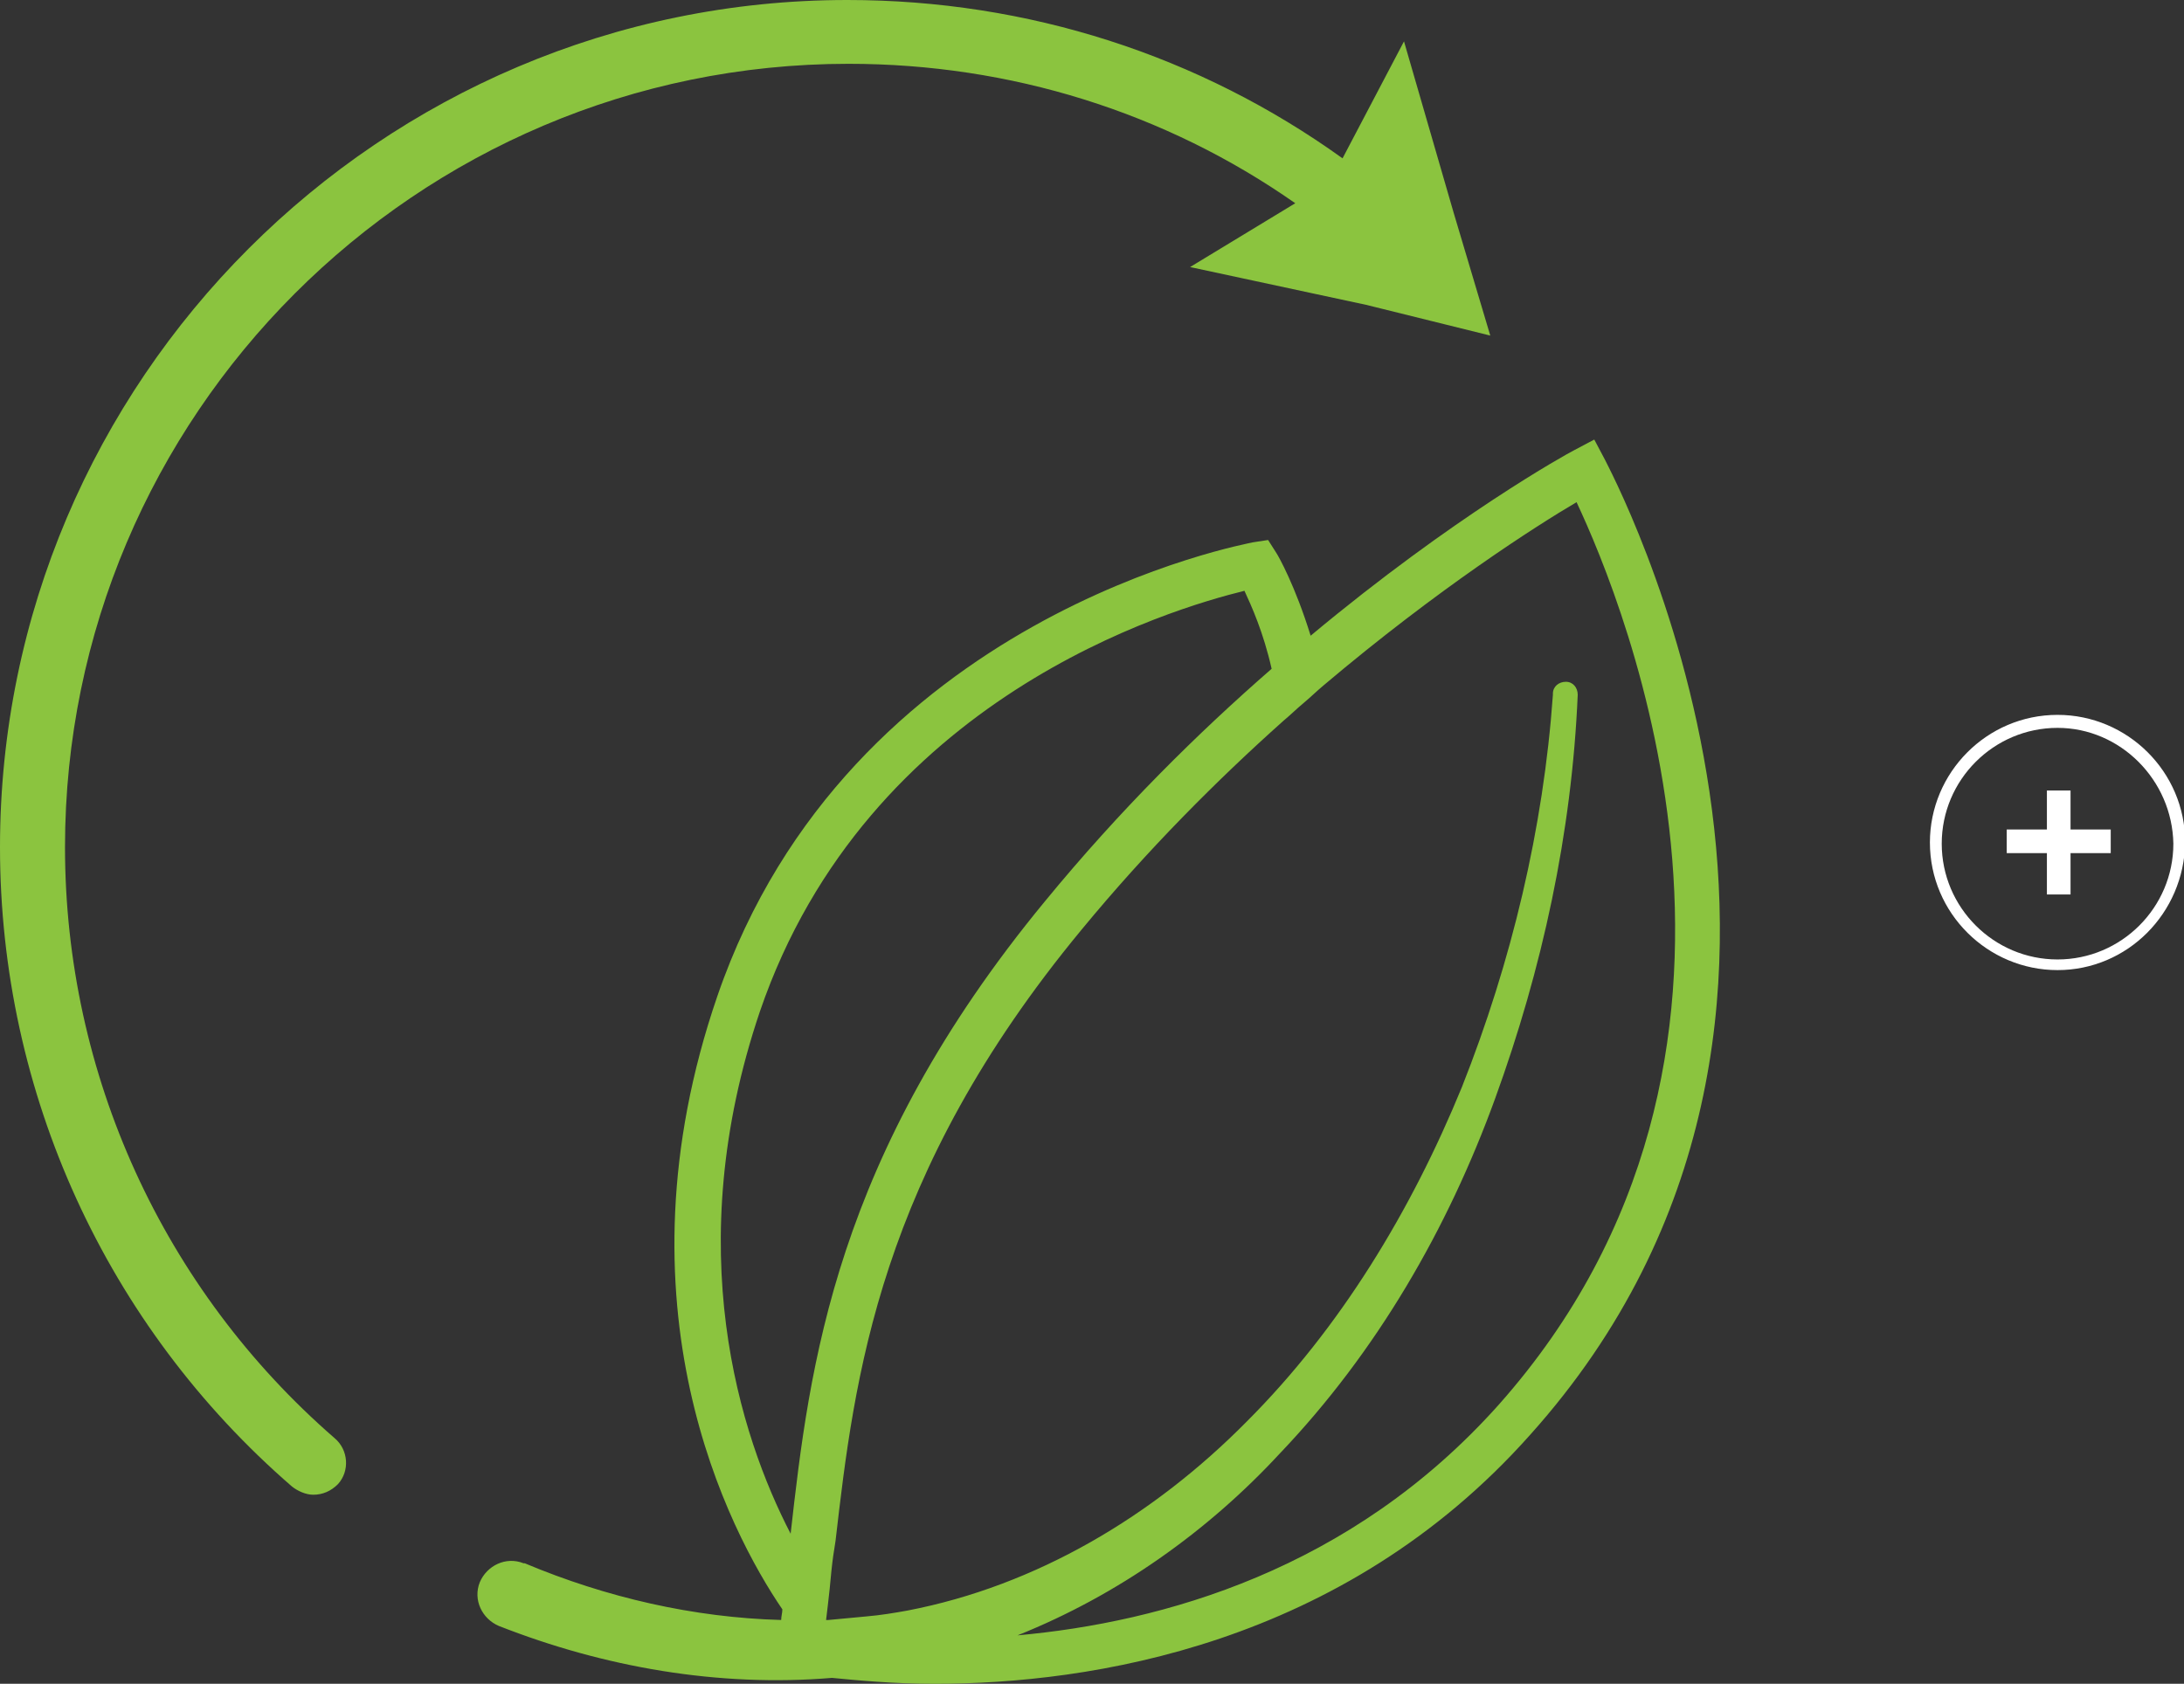 <?xml version="1.0" encoding="utf-8"?>
<!-- Generator: Adobe Illustrator 21.0.0, SVG Export Plug-In . SVG Version: 6.00 Build 0)  -->
<svg version="1.1" id="Camada_1" xmlns="http://www.w3.org/2000/svg" xmlns:xlink="http://www.w3.org/1999/xlink" x="0px" y="0px"
	 viewBox="0 0 184.8 142.5" style="enable-background:new 0 0 184.8 142.5;" xml:space="preserve">
<rect x="0" y="0" width="184.8" height="142.5" fill="#333333" stroke="none"/>
<style type="text/css">
	.st0{fill:#FFFFFF;}
	.st1{fill:#EFF0F0;}
	.st2{fill:#A77C50;}
	.st3{fill:none;}
	.st4{fill:#8BC43F;}
</style>
<g>
	<g>
		<g>
			<path class="st0" d="M175.2,72.2v3.5h-2v-3.5h-3.4v-2h3.4v-3.3h2v3.3h3.4v2H175.2z"/>
		</g>
		<g>
			<path class="st0" d="M174.1,82.1c-5.9,0-10.8-4.8-10.8-10.8c0-5.9,4.8-10.8,10.8-10.8c5.9,0,10.8,4.8,10.8,10.8
				C184.8,77.3,180,82.1,174.1,82.1z M174.1,61.6c-5.4,0-9.8,4.4-9.8,9.8c0,5.4,4.4,9.8,9.8,9.8c5.4,0,9.8-4.4,9.8-9.8
				C183.8,66,179.4,61.6,174.1,61.6z"/>
		</g>
	</g>
	<g>
		<path class="st3" d="M133.3,42.5c-3.4,2-11.7,7.3-21.4,15.5c-0.6,0.5-1.1,1-1.7,1.5c-0.5,0.5-1.1,1-1.7,1.5
			c-5.6,5-11.5,10.9-17.1,17.7c-17.2,20.8-19.2,37.9-20.8,51.7l-0.2,1.3c-0.1,0.6-0.2,1.7-0.3,2.8c-0.1,0.9-0.2,1.8-0.3,2.6
			c0.1,0,0.1,0,0.2,0c1.1-0.1,2.1-0.1,3.2-0.3c1.2-0.1,2.3-0.3,3.5-0.5c10.8-2.1,20.8-8,28.7-16c8-7.9,14-17.8,18.2-28.3
			c4.2-10.5,6.9-21.9,7.7-33.2l0-0.1c0-0.6,0.6-1,1.1-1c0.6,0,1,0.5,1,1.1c-0.5,11.7-3,23.2-7,34.2c-4.1,10.9-10,21.4-18.2,30
			c-6.1,6.6-13.7,12-22.2,15.4c12.2-1.1,28.3-5.5,40.7-19.5C153.2,89.2,137.4,51,133.3,42.5z"/>
		<path class="st4" d="M135.8,38.9l-0.9-1.7l-1.7,0.9c-0.6,0.3-10.2,5.6-22.3,15.7c-1.3-4.2-2.7-6.7-2.9-7l-0.7-1.1l-1.3,0.2
			C105.7,46,71.8,52,60.7,84.3c-9,26.2,1,45.3,5.5,51.9c0,0.3-0.1,0.6-0.1,0.9c-7.4-0.2-14.8-1.9-21.7-4.8c0,0,0,0-0.1,0
			c-1.5-0.6-3.1,0.2-3.7,1.6c-0.6,1.5,0.2,3.1,1.6,3.7l0,0c8.9,3.5,18.6,5.2,28.2,4.4c2.1,0.2,5.1,0.5,8.7,0.5
			c13.1,0,34.5-3.2,50.4-21.1C161.3,85.9,136,39.4,135.8,38.9z M66.9,129.8c-4.3-8.3-9.4-24.1-2.6-44.2c9.1-26.6,34.9-34.1,41-35.6
			c0.6,1.3,1.6,3.5,2.3,6.6c-6.2,5.4-12.8,11.9-19.2,19.7C70.6,97.9,68.5,115.6,66.9,129.8z M126.8,118.9
			c-12.5,14-28.5,18.4-40.7,19.5c8.5-3.4,16.1-8.8,22.2-15.4c8.2-8.6,14.2-19,18.2-30c4-11,6.5-22.5,7-34.2c0-0.6-0.4-1.1-1-1.1
			c-0.6,0-1.1,0.4-1.1,1l0,0.1c-0.8,11.3-3.5,22.6-7.7,33.2c-4.3,10.5-10.3,20.4-18.2,28.3c-7.9,8-17.8,13.9-28.7,16
			c-1.1,0.2-2.3,0.4-3.5,0.5c-1.1,0.1-2.1,0.2-3.2,0.3c-0.1,0-0.1,0-0.2,0c0.1-0.8,0.2-1.7,0.3-2.6c0.1-1.1,0.2-2.1,0.3-2.8l0.2-1.3
			c1.6-13.8,3.6-30.9,20.8-51.7c5.6-6.8,11.5-12.7,17.1-17.7c0.6-0.5,1.1-1,1.7-1.5c0.6-0.5,1.1-1,1.7-1.5
			c9.7-8.2,18-13.5,21.4-15.5C137.4,51,153.2,89.2,126.8,118.9z"/>
		<path class="st4" d="M5.5,71.7c0-36.5,29.7-66.3,66.3-66.3c13.7,0,26.8,4.1,37.8,11.8l-8.9,5.4l14.9,3.2l10.5,2.6L123,18
			l-4.2-14.5l-5.2,9.9C101.5,4.7,87,0,71.7,0C32.2,0,0,32.2,0,71.7c0,20.8,9,40.5,24.7,54.1c0.5,0.4,1.2,0.7,1.8,0.7
			c0.8,0,1.5-0.3,2.1-0.9c1-1.1,0.9-2.9-0.3-3.9C13.8,109.1,5.5,90.9,5.5,71.7z"/>
	</g>
</g>
</svg>
